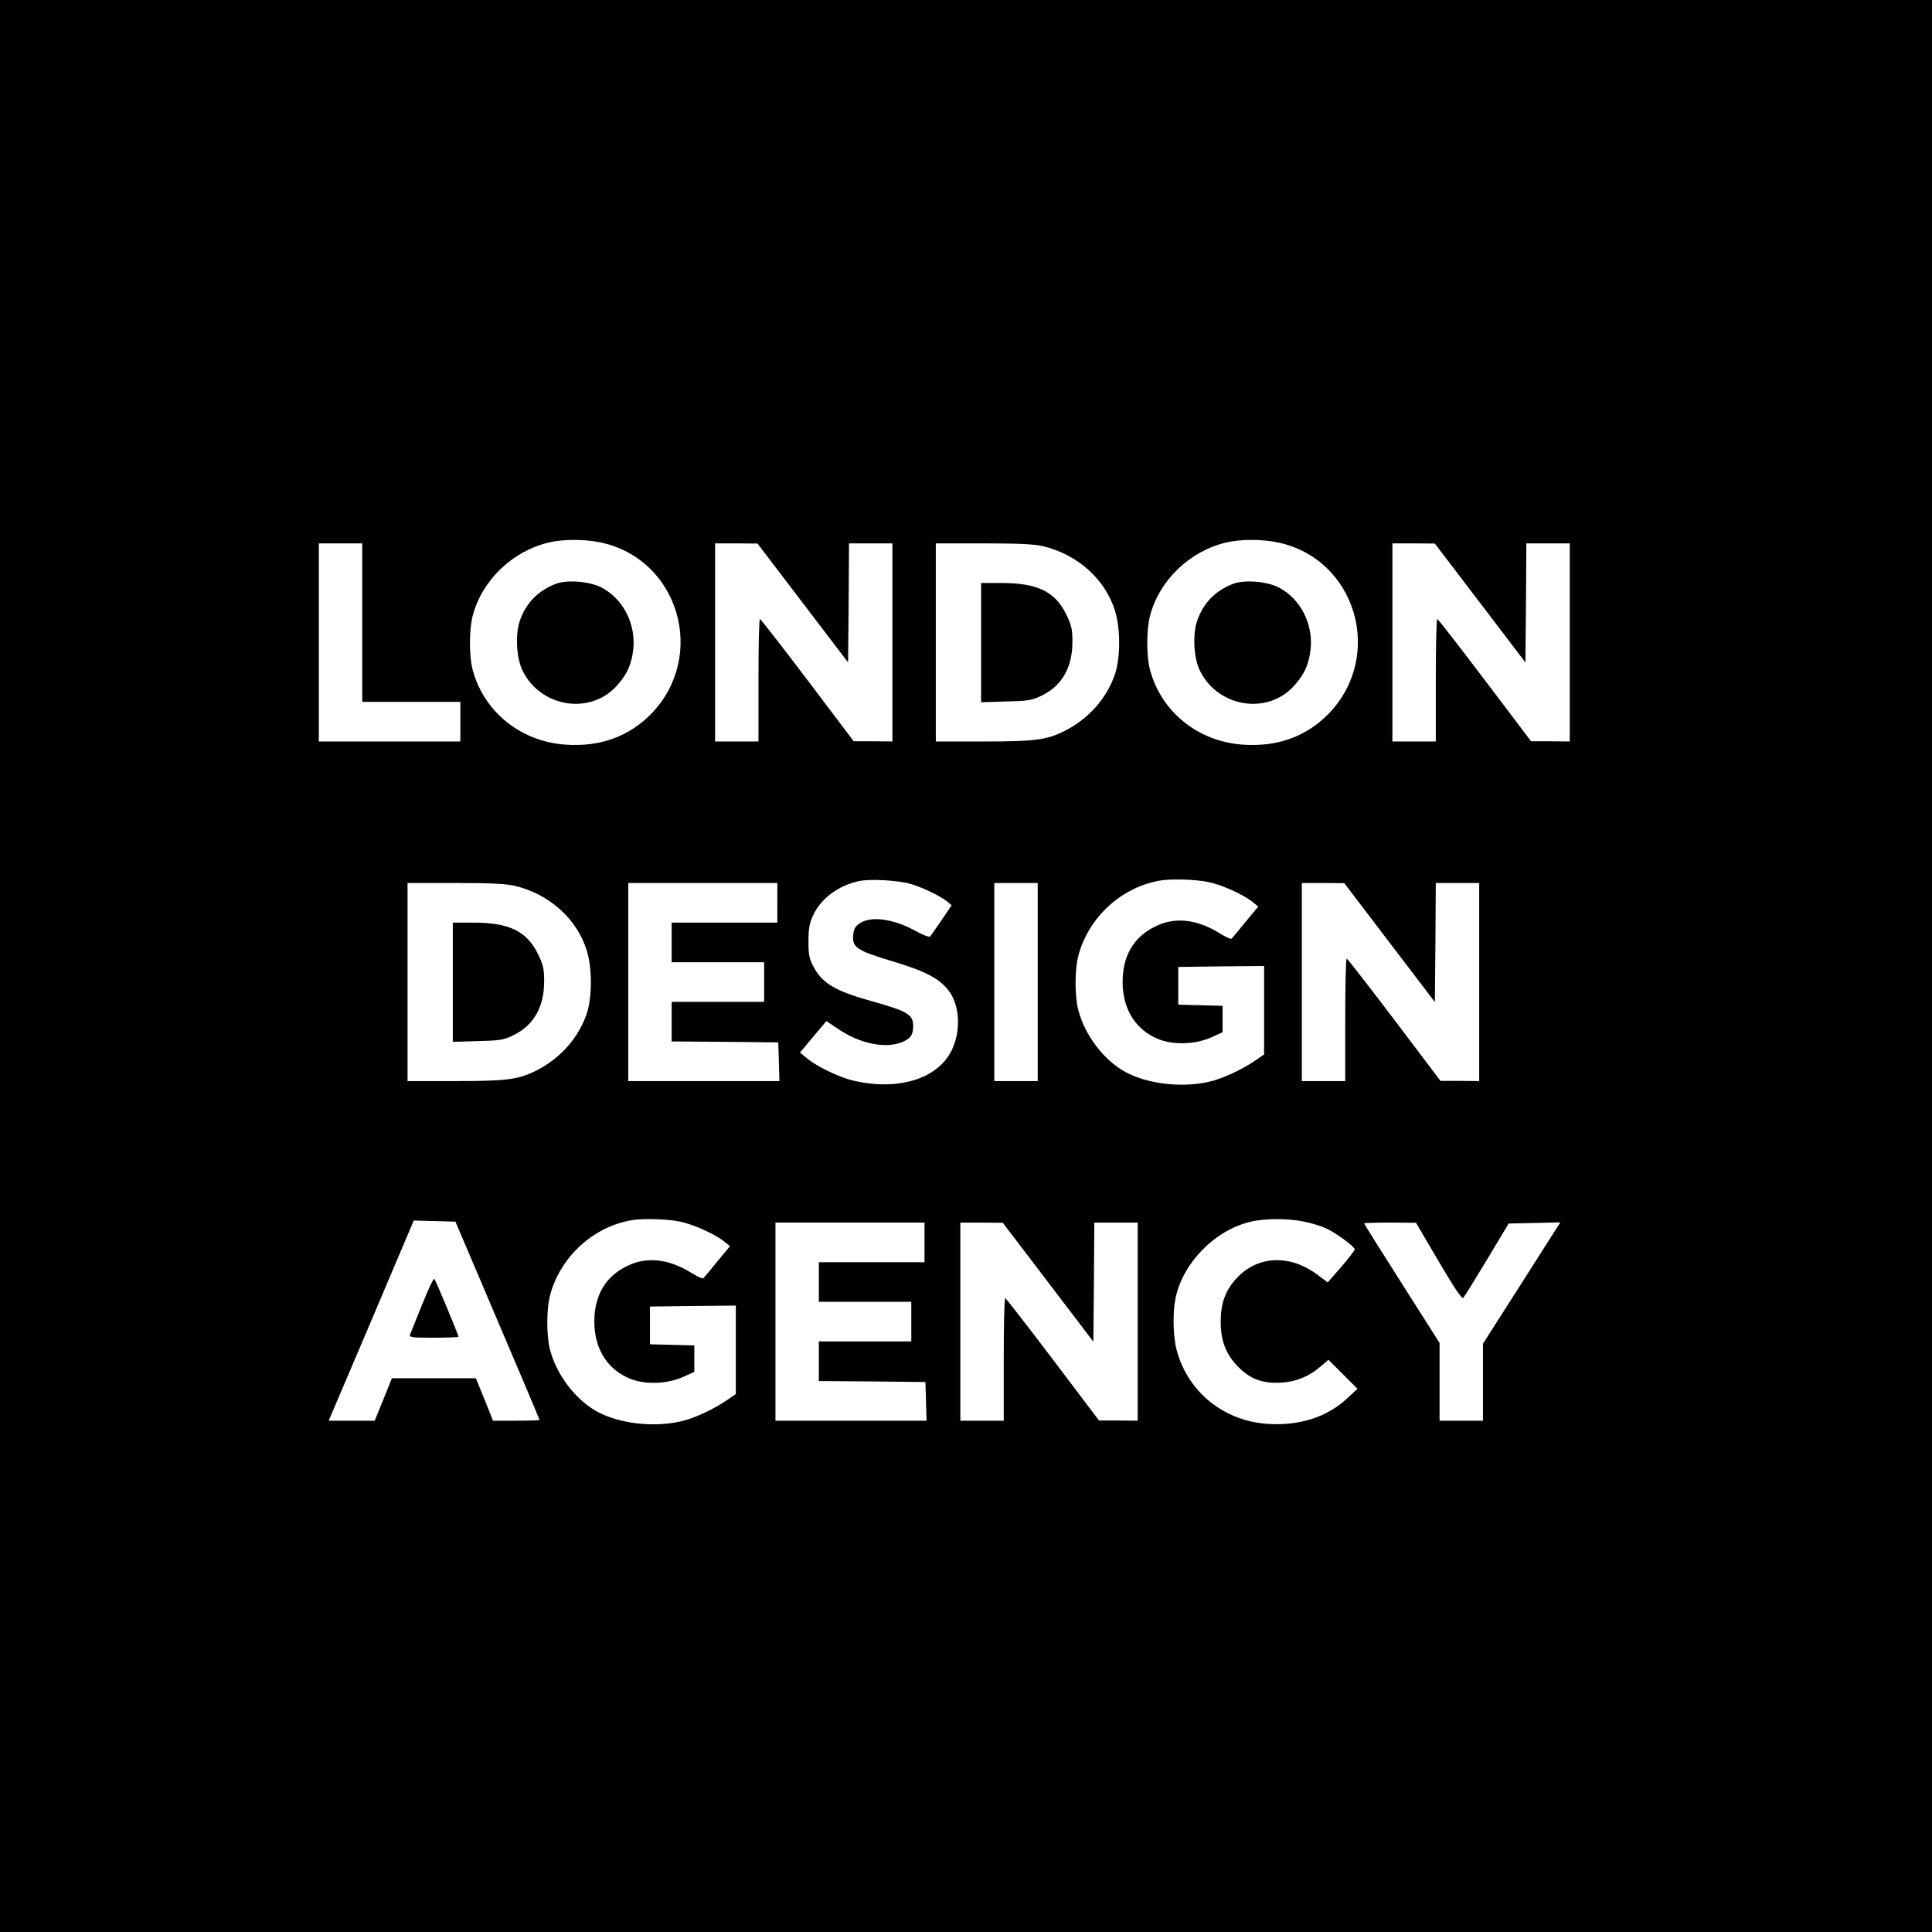 <?xml version="1.0" standalone="no"?>
<!DOCTYPE svg PUBLIC "-//W3C//DTD SVG 20010904//EN"
 "http://www.w3.org/TR/2001/REC-SVG-20010904/DTD/svg10.dtd">
<svg version="1.0" xmlns="http://www.w3.org/2000/svg"
 width="1024pt" height="1024pt" viewBox="0 0 1024 1024"
 preserveAspectRatio="xMidYMid meet">
<g transform="translate(0,1024) scale(0.1,-0.1)"
fill="#000000" stroke="none">
<path d="M0 5120 l0 -5120 5120 0 5120 0 0 5120 0 5120 -5120 0 -5120 0 0
-5120z m3183 2245 c414 -87 566 -599 270 -907 -118 -121 -270 -177 -452 -165
-240 15 -437 174 -496 398 -19 71 -19 210 0 284 49 188 208 342 401 389 77 19
192 19 277 1z m3590 0 c414 -87 566 -599 270 -907 -118 -121 -270 -177 -452
-165 -240 15 -437 174 -496 398 -19 71 -19 210 0 284 49 188 208 342 401 389
77 19 192 19 277 1z m-4853 -425 l0 -420 260 0 260 0 0 -105 0 -105 -375 0
-375 0 0 525 0 525 115 0 115 0 0 -420z m2335 104 l240 -315 3 315 2 316 115
0 115 0 0 -525 0 -525 -102 1 -103 0 -245 324 c-135 178 -248 324 -252 324 -5
1 -8 -145 -8 -324 l0 -325 -115 0 -115 0 0 525 0 525 113 0 112 -1 240 -315z
m1273 301 c183 -43 331 -176 382 -343 29 -93 29 -246 0 -334 -43 -128 -140
-238 -267 -302 -96 -48 -156 -56 -430 -56 l-253 0 0 525 0 525 253 0 c187 0
268 -4 315 -15z m2317 -301 l240 -315 3 315 2 316 115 0 115 0 0 -525 0 -525
-102 1 -103 0 -245 324 c-135 178 -248 324 -252 324 -5 1 -8 -145 -8 -324 l0
-325 -115 0 -115 0 0 525 0 525 113 0 112 -1 240 -315z m-3015 -1490 c63 -19
154 -63 190 -92 l24 -20 -53 -78 c-30 -44 -57 -83 -62 -88 -4 -4 -36 8 -71 27
-123 69 -246 85 -306 40 -20 -15 -28 -30 -30 -61 -5 -64 20 -80 205 -136 175
-52 250 -91 300 -155 60 -77 68 -214 17 -318 -75 -154 -291 -218 -531 -158
-73 19 -186 74 -235 115 l-38 31 70 84 70 83 66 -44 c113 -76 246 -103 334
-68 46 19 60 38 60 87 0 60 -31 78 -225 132 -186 52 -254 92 -301 177 -25 47
-29 63 -29 138 0 68 5 96 24 137 40 89 134 160 244 183 59 13 211 4 277 -16z
m1575 11 c73 -15 191 -69 237 -108 l27 -22 -68 -82 c-36 -45 -70 -85 -73 -88
-4 -4 -33 9 -66 30 -121 74 -237 86 -340 34 -114 -56 -172 -156 -172 -294 0
-146 72 -258 196 -305 81 -30 194 -25 277 13 l57 26 0 70 0 70 -117 3 -118 3
0 100 0 100 228 3 227 2 0 -234 0 -235 -44 -30 c-75 -52 -184 -102 -254 -116
-144 -31 -319 -10 -435 52 -115 62 -217 195 -252 330 -19 73 -19 213 0 286 53
204 229 366 435 400 58 10 190 6 255 -8z m-3677 -20 c183 -43 331 -176 382
-343 29 -93 29 -246 0 -334 -43 -128 -140 -238 -267 -302 -96 -48 -156 -56
-430 -56 l-253 0 0 525 0 525 253 0 c187 0 268 -4 315 -15z m1392 -90 l0 -105
-280 0 -280 0 0 -105 0 -105 245 0 245 0 0 -105 0 -105 -245 0 -245 0 0 -105
0 -105 283 -2 282 -3 3 -102 3 -103 -401 0 -400 0 0 525 0 525 395 0 395 0 0
-105z m1380 -420 l0 -525 -115 0 -115 0 0 525 0 525 115 0 115 0 0 -525z
m1865 209 l240 -315 3 315 2 316 115 0 115 0 0 -525 0 -525 -102 1 -103 0
-245 324 c-135 178 -248 324 -252 324 -5 1 -8 -145 -8 -324 l0 -325 -115 0
-115 0 0 525 0 525 113 0 112 -1 240 -315z m-3760 -1479 c73 -15 191 -69 237
-108 l27 -22 -68 -82 c-36 -45 -70 -85 -73 -88 -4 -4 -33 9 -66 30 -121 74
-237 86 -340 34 -114 -56 -172 -156 -172 -294 0 -146 72 -258 196 -305 81 -30
194 -25 277 13 l57 26 0 70 0 70 -117 3 -118 3 0 100 0 100 228 3 227 2 0
-234 0 -235 -44 -30 c-75 -52 -184 -102 -254 -116 -144 -31 -319 -10 -435 52
-115 62 -217 195 -252 330 -19 73 -19 213 0 286 53 204 229 366 435 400 58 10
190 6 255 -8z m3307 0 c37 -7 89 -23 115 -35 52 -23 153 -97 153 -112 0 -6
-32 -47 -71 -93 l-72 -82 -51 38 c-142 109 -310 106 -422 -6 -66 -66 -94 -137
-94 -240 0 -103 28 -174 94 -241 67 -66 129 -88 230 -82 79 5 149 35 211 90
l36 31 77 -77 77 -77 -55 -51 c-106 -99 -253 -146 -420 -135 -235 15 -426 171
-484 394 -19 71 -21 200 -5 275 40 186 208 357 395 402 77 19 202 19 286 1z
m-4275 -524 c123 -288 223 -525 223 -527 0 -2 -56 -4 -123 -4 l-124 0 -45 113
-46 112 -223 0 -222 0 -45 -112 -46 -113 -122 0 -122 0 125 293 c68 160 170
399 225 530 l101 238 111 -3 110 -3 223 -524z m2263 414 l0 -105 -280 0 -280
0 0 -105 0 -105 245 0 245 0 0 -105 0 -105 -245 0 -245 0 0 -105 0 -105 283
-2 282 -3 3 -102 3 -103 -401 0 -400 0 0 525 0 525 395 0 395 0 0 -105z m655
-211 l240 -315 3 315 2 316 115 0 115 0 0 -525 0 -525 -102 1 -103 0 -245 324
c-135 178 -248 324 -252 324 -5 1 -8 -145 -8 -324 l0 -325 -115 0 -115 0 0
525 0 525 113 0 112 -1 240 -315z m2070 111 c79 -135 123 -201 130 -194 6 5
62 96 126 202 l115 192 137 3 137 3 -69 -108 c-37 -59 -130 -204 -205 -322
l-136 -213 0 -204 0 -204 -115 0 -115 0 0 206 0 206 -200 315 c-110 173 -200
316 -200 319 0 2 62 4 138 4 l137 -1 120 -204z"/>
<path d="M2947 7146 c-94 -35 -161 -104 -192 -197 -25 -73 -18 -198 15 -264
94 -192 353 -236 495 -84 58 62 84 120 92 203 12 134 -57 265 -171 323 -63 32
-179 41 -239 19z"/>
<path d="M6537 7146 c-94 -35 -161 -104 -192 -197 -25 -73 -18 -198 15 -264
94 -192 353 -236 495 -84 58 62 84 120 92 203 12 134 -57 265 -171 323 -63 32
-179 41 -239 19z"/>
<path d="M5200 6834 l0 -316 133 4 c122 3 136 6 192 33 107 54 161 152 159
291 0 60 -6 83 -33 138 -59 121 -153 166 -344 166 l-107 0 0 -316z"/>
<path d="M2400 5034 l0 -316 133 4 c122 3 136 6 192 33 107 54 161 152 159
291 0 60 -6 83 -33 138 -59 121 -153 166 -344 166 l-107 0 0 -316z"/>
<path d="M2238 3327 c-32 -78 -60 -150 -64 -159 -6 -17 4 -18 125 -18 72 0
131 2 131 5 0 10 -121 300 -128 307 -4 4 -33 -57 -64 -135z"/>
</g>
</svg>
